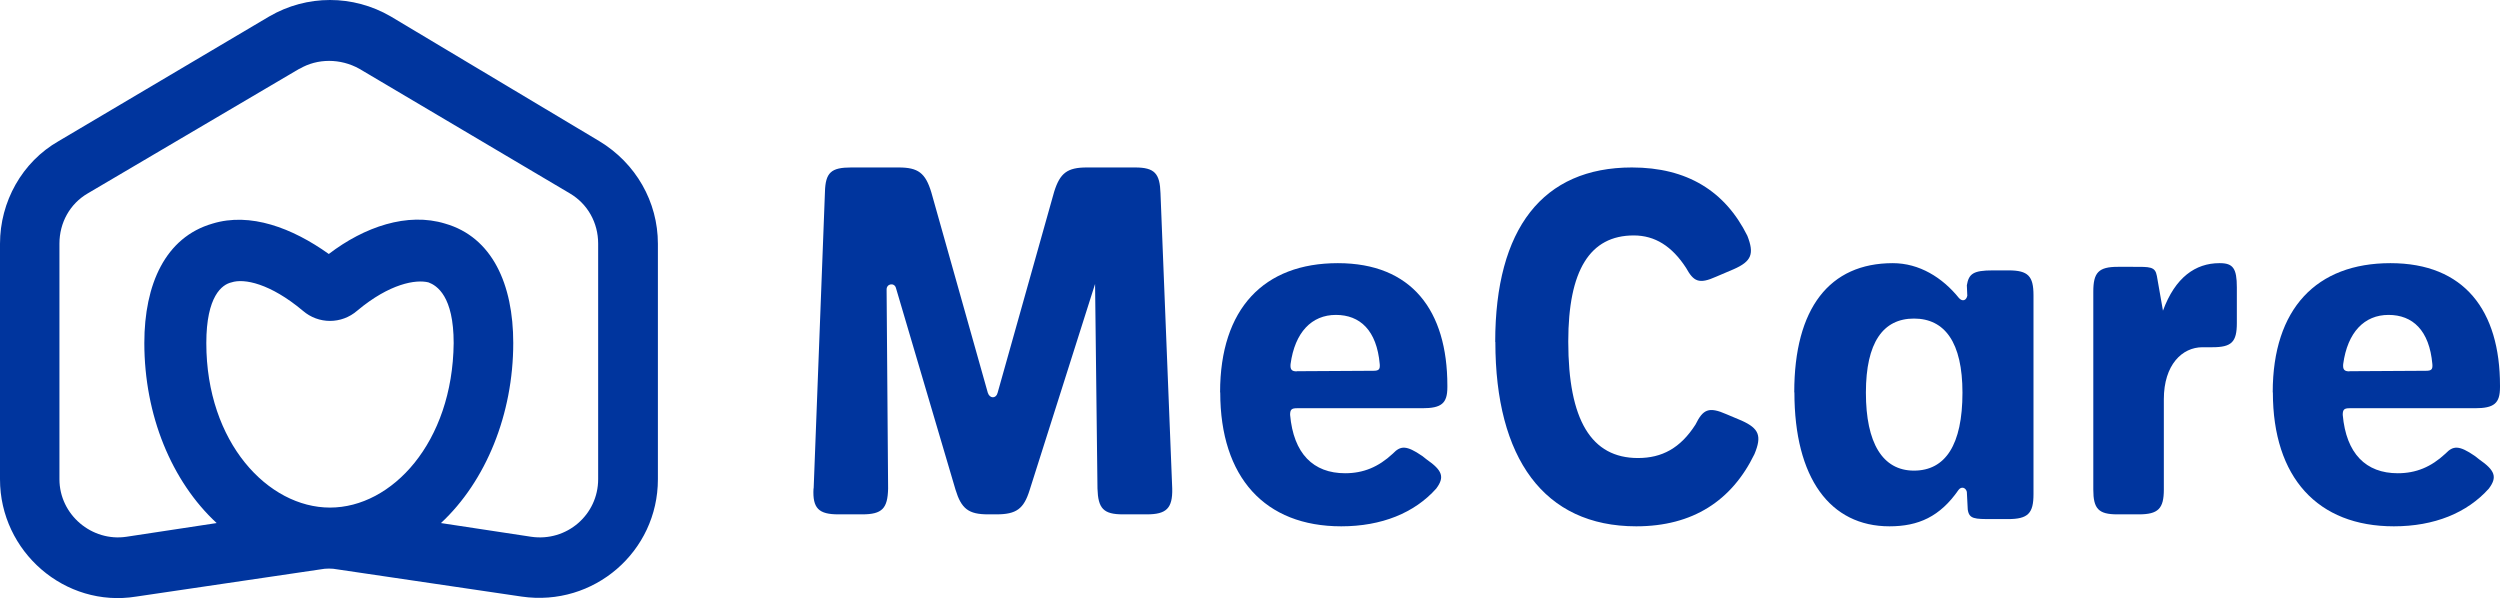 <svg width="209" height="50" viewBox="0 0 209 50" fill="none" xmlns="http://www.w3.org/2000/svg">
<path fill-rule="evenodd" clip-rule="evenodd" d="M25.047 5.75C26.536 4.87 28.464 4.87 30.041 5.75L47.64 16.168C49.13 17.048 50.006 18.619 50.006 20.366V40.059C50.006 43.037 47.377 45.312 44.398 44.872L36.863 43.728C40.63 40.222 42.908 34.617 42.908 28.673C42.908 23.771 41.156 19.825 37.213 18.694C34.059 17.726 30.466 18.958 27.488 21.233C24.421 19.046 20.916 17.726 17.762 18.694C13.819 19.838 12.066 23.771 12.066 28.673C12.066 34.718 14.345 40.235 18.112 43.728L10.577 44.872C7.685 45.312 4.969 43.037 4.969 40.059V20.366C4.969 18.619 5.845 17.035 7.335 16.168L25.022 5.75H25.047ZM32.67 1.376C29.515 -0.459 25.66 -0.459 22.506 1.376L4.907 11.794C1.84 13.541 0 16.872 0 20.378V40.071C0 46.116 5.432 50.842 11.39 49.874L26.799 47.599C27.237 47.511 27.763 47.511 28.201 47.599L43.609 49.874C49.655 50.754 55 46.104 55 40.071V20.378C55 16.872 53.16 13.642 50.093 11.794L32.67 1.376ZM17.248 28.685C17.248 24.752 18.563 23.784 19.351 23.608C20.403 23.256 22.593 23.696 25.309 25.971C26.624 27.114 28.551 27.114 29.866 25.971C32.582 23.696 34.772 23.344 35.824 23.608C36.525 23.872 37.927 24.752 37.927 28.685C37.839 37.005 32.757 42.434 27.588 42.434C22.418 42.434 17.248 37.005 17.248 28.685Z" fill="#00359E"/>
<path d="M68.022 40.83L68.965 16.068C69.003 14.409 69.493 14 71.165 14H75.126C76.761 14 77.364 14.46 77.855 16.068L82.582 32.84C82.746 33.338 83.274 33.338 83.4 32.84L88.128 16.029C88.618 14.46 89.234 14 90.856 14H94.892C96.527 14 96.967 14.498 97.017 16.157L97.998 40.843C98.036 42.502 97.508 43 95.873 43H93.874C92.239 43 91.799 42.502 91.749 40.843L91.548 23.739L86.078 40.971C85.588 42.541 84.972 43 83.299 43H82.608C80.973 43 80.369 42.541 79.879 40.932L74.9 24.071C74.774 23.611 74.12 23.701 74.12 24.198L74.246 40.843C74.208 42.502 73.756 43 72.083 43H70.084C68.449 43 67.921 42.502 68.009 40.843L68.022 40.83Z" fill="#00359E"/>
<path d="M102 32.797C102 25.796 105.666 22 111.842 22C118.018 22 121 25.956 121 32.242V32.365C121 33.721 120.515 34.128 118.9 34.128H108.412C107.965 34.128 107.853 34.251 107.853 34.682C108.139 37.924 109.791 39.563 112.451 39.563C113.979 39.563 115.234 39.045 116.44 37.924C117.086 37.246 117.57 37.209 118.9 38.121L119.26 38.404C120.59 39.329 120.789 39.883 120.068 40.845C118.254 42.878 115.508 44 112.128 44C105.753 44 102.012 39.92 102.012 32.809L102 32.797ZM108.412 31.034L114.824 30.997C115.271 30.997 115.383 30.874 115.346 30.443C115.097 27.608 113.693 26.326 111.68 26.326C109.667 26.326 108.25 27.768 107.89 30.443C107.853 30.886 107.977 31.047 108.412 31.047V31.034Z" fill="#00359E"/>
<path d="M125 28.582C125 19.101 128.982 14 136.425 14C141.039 14 144.22 15.975 146.078 19.709C146.673 21.228 146.43 21.848 144.936 22.506L143.479 23.127C142.022 23.785 141.585 23.532 140.954 22.392C139.776 20.582 138.356 19.683 136.583 19.683C132.916 19.683 131.107 22.595 131.107 28.557C131.107 35.127 133.038 38.291 136.935 38.291C138.938 38.291 140.48 37.468 141.743 35.494C142.374 34.215 142.848 33.975 144.341 34.633L145.604 35.165C147.061 35.823 147.304 36.443 146.673 37.962C144.778 41.861 141.512 44 136.789 44C129.067 44 125.012 38.291 125.012 28.595L125 28.582Z" fill="#00359E"/>
<path d="M150 32.791C150 25.757 152.956 22 158.238 22C160.449 22 162.382 23.195 163.771 24.919C164.062 25.24 164.39 25.116 164.466 24.722L164.428 23.848C164.593 22.887 164.959 22.604 166.601 22.604H167.915C169.558 22.604 170 23.084 170 24.685V41.315C170 42.916 169.545 43.396 167.865 43.396H166.551C165.073 43.396 164.618 43.396 164.504 42.596L164.428 41.118C164.34 40.76 163.973 40.637 163.733 40.957C162.179 43.199 160.373 44 157.96 44C152.994 44 150.013 39.96 150.013 32.815L150 32.791ZM164.062 32.828C164.062 28.627 162.584 26.632 160.006 26.632C157.429 26.632 155.989 28.627 155.989 32.828C155.989 37.028 157.378 39.344 160.006 39.344C162.634 39.344 164.062 37.188 164.062 32.828Z" fill="#00359E"/>
<path d="M175 40.939V24.38C175 22.785 175.437 22.307 177.051 22.307H178.312C179.732 22.307 180.169 22.27 180.314 23.067L180.824 25.974C181.843 23.19 183.542 22 185.544 22H185.58C186.685 22 187 22.442 187 24.024V27.005C187 28.599 186.563 29.029 184.949 29.029H184.124C182.426 29.029 180.897 30.501 180.897 33.371V40.927C180.897 42.522 180.424 43 178.81 43H177.002C175.425 43 175 42.522 175 40.927V40.939Z" fill="#00359E"/>
<path d="M190 32.797C190 25.796 193.666 22 199.842 22C206.018 22 209 25.956 209 32.242V32.365C209 33.721 208.515 34.128 206.9 34.128H196.412C195.965 34.128 195.853 34.251 195.853 34.682C196.139 37.924 197.791 39.563 200.451 39.563C201.979 39.563 203.234 39.045 204.44 37.924C205.086 37.246 205.57 37.209 206.9 38.121L207.26 38.404C208.59 39.329 208.789 39.883 208.068 40.845C206.254 42.878 203.508 44 200.128 44C193.753 44 190.012 39.92 190.012 32.809L190 32.797ZM196.412 31.034L202.824 30.997C203.271 30.997 203.383 30.874 203.346 30.443C203.097 27.608 201.693 26.326 199.68 26.326C197.667 26.326 196.25 27.768 195.89 30.443C195.853 30.886 195.977 31.047 196.412 31.047V31.034Z" fill="#00359E"/>
</svg>
